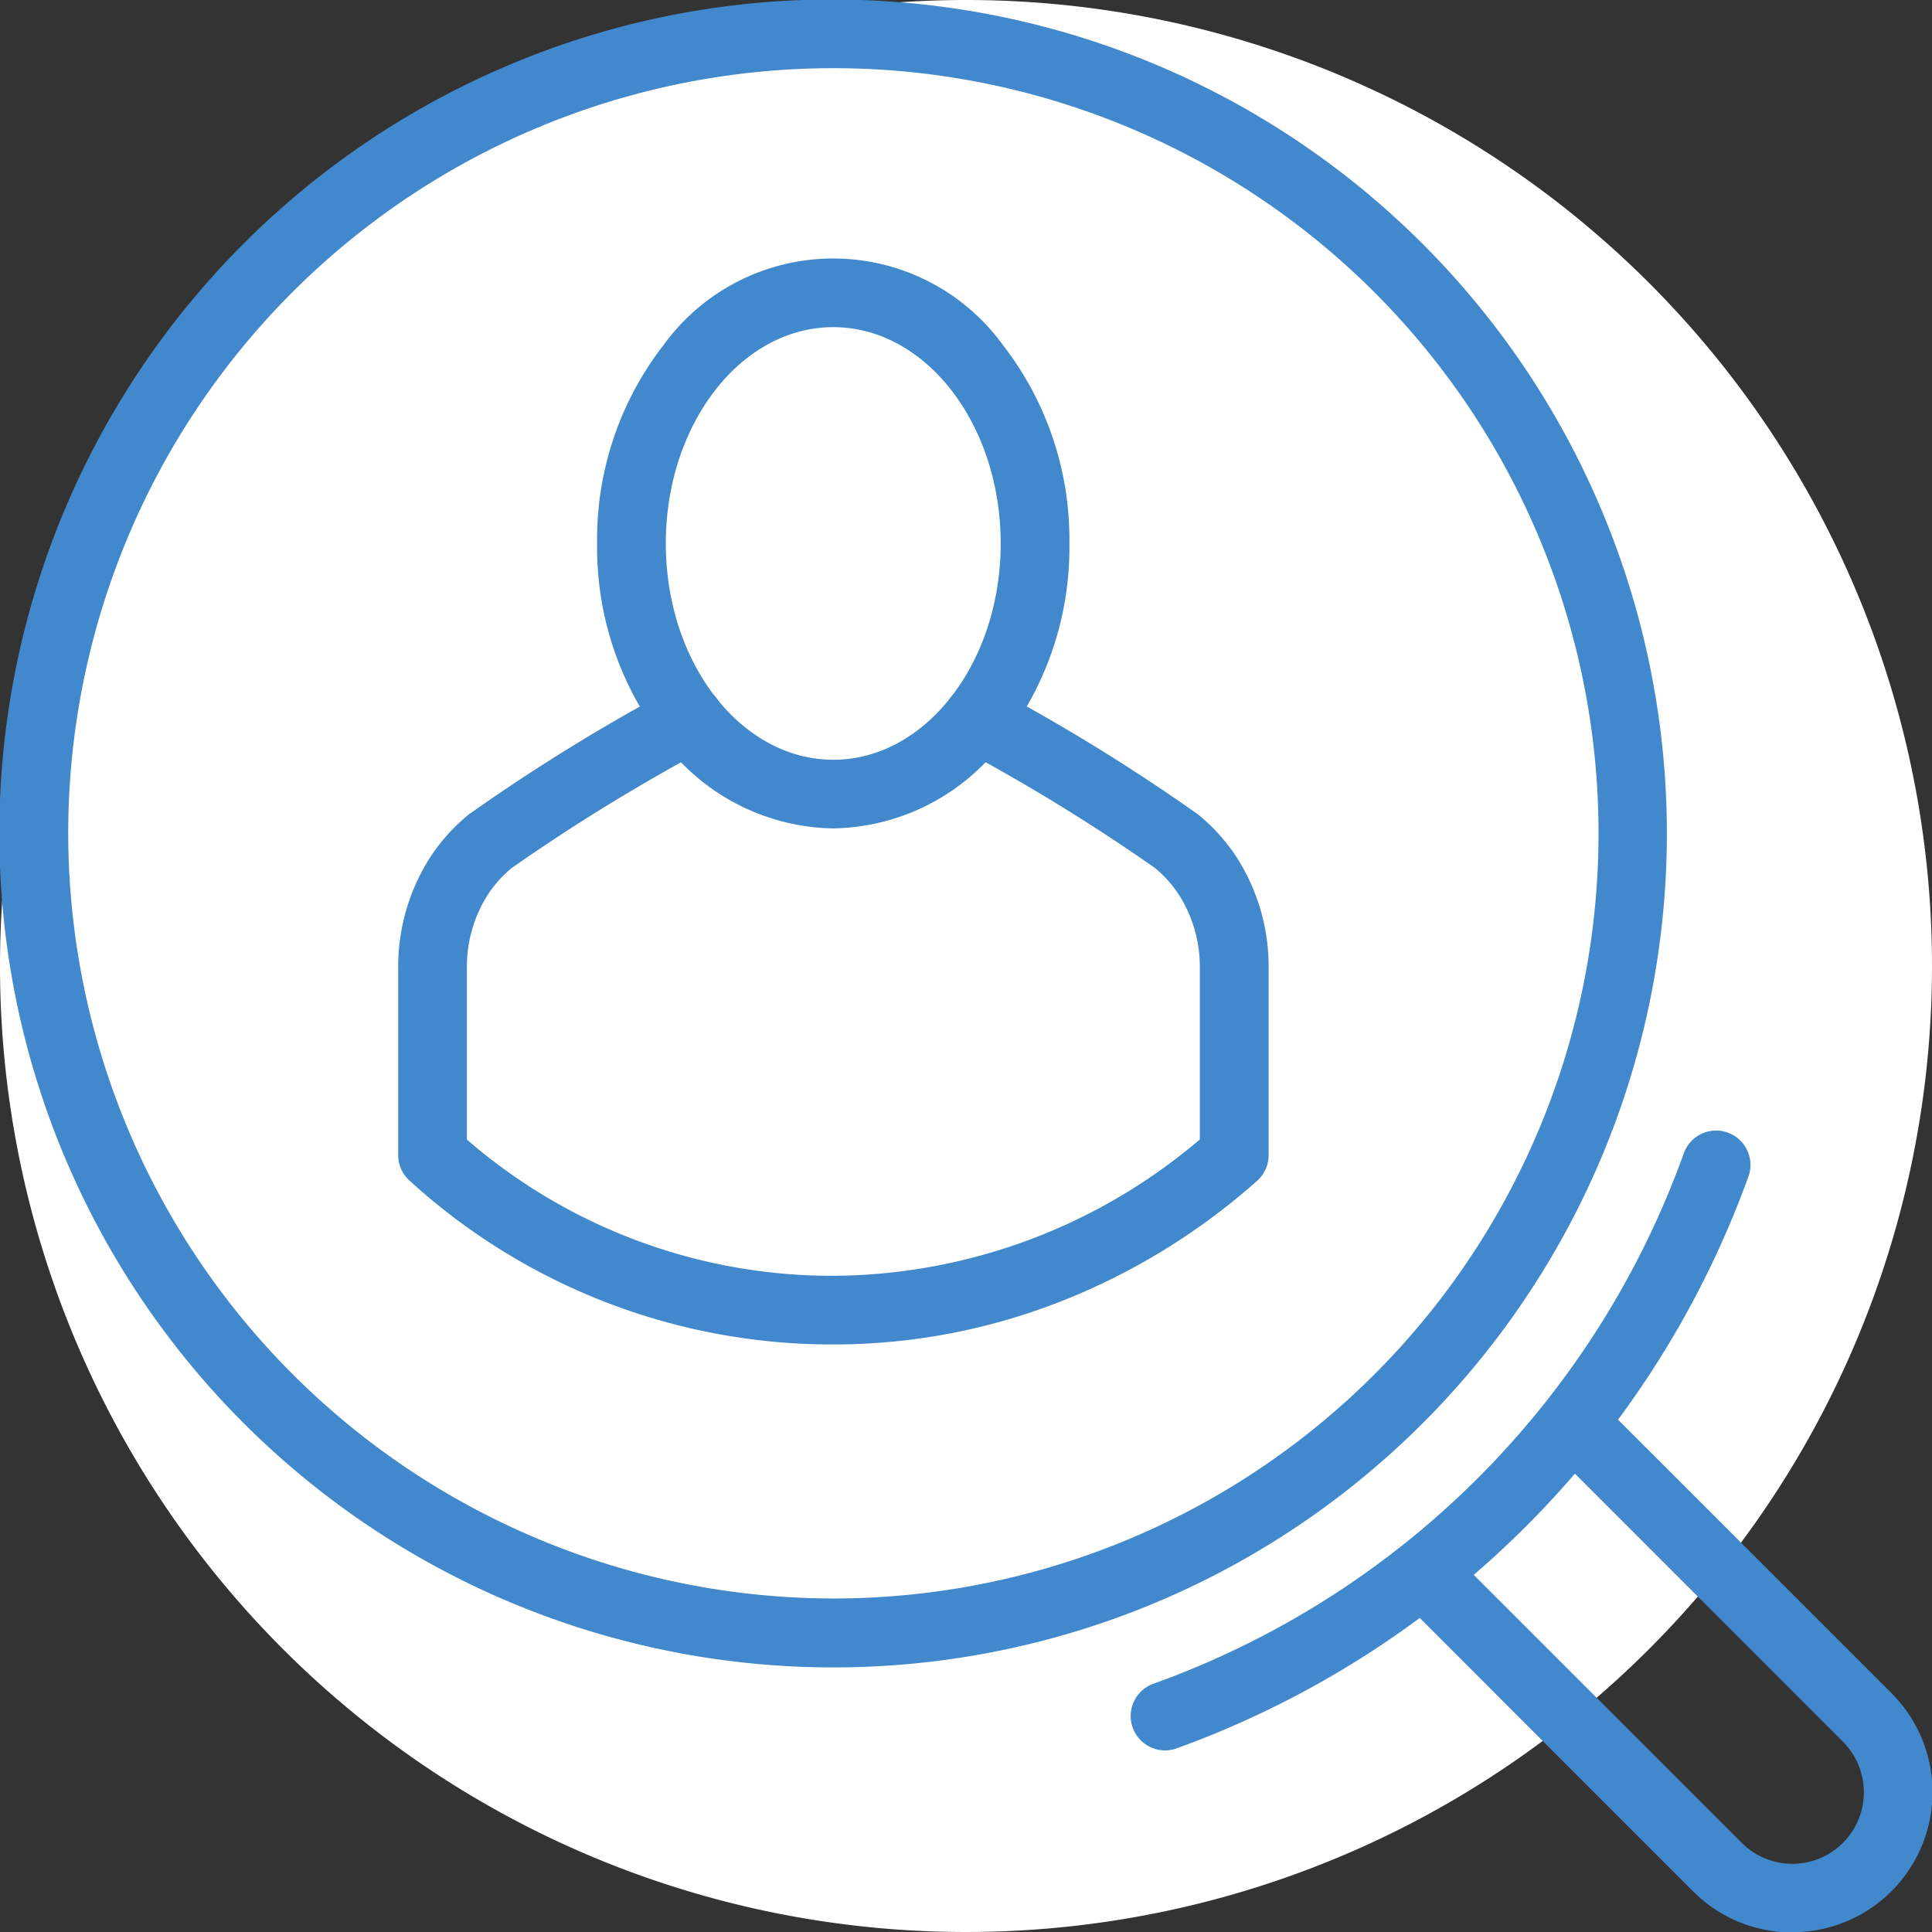 <svg xmlns="http://www.w3.org/2000/svg" xmlns:xlink="http://www.w3.org/1999/xlink" width="45" height="45" viewBox="0 0 45 45">
  <rect x="0" y="0" width="45" height="45" fill="#333333" stroke="none"/>
  <defs>
    <clipPath id="clip-path">
      <rect id="長方形_26308" data-name="長方形 26308" width="45" height="45" fill="none"/>
    </clipPath>
  </defs>
  <g id="icon-recruit" transform="translate(-7399 101)">
    <path id="パス_1566" data-name="パス 1566" d="M22.5,0A22.5,22.5,0,1,1,0,22.5,22.5,22.5,0,0,1,22.5,0Z" transform="translate(7399 -101)" fill="#fff"/>
    <g id="グループ_19200" data-name="グループ 19200" transform="translate(7399 -101)">
      <g id="グループ_19199" data-name="グループ 19199" transform="translate(0 0)" clip-path="url(#clip-path)">
        <path id="パス_1509" data-name="パス 1509" d="M19.6,19.385a5.048,5.048,0,0,1-3.946-2.008A7.379,7.379,0,0,1,14.1,12.748a7.379,7.379,0,0,1,1.553-4.629,4.882,4.882,0,0,1,7.893,0,7.379,7.379,0,0,1,1.554,4.63,7.379,7.379,0,0,1-1.554,4.63A5.049,5.049,0,0,1,19.6,19.385Zm0-11.675c-2.15,0-3.9,2.26-3.9,5.038s1.749,5.038,3.9,5.038,3.9-2.26,3.9-5.038S21.753,7.71,19.6,7.71Z" transform="translate(-0.192 -0.09)" fill="#4288cd"/>
        <path id="パス_1510" data-name="パス 1510" d="M19.543,31.534a14.594,14.594,0,0,1-9.87-3.814.8.8,0,0,1-.266-.6V22.783a4.724,4.724,0,0,1,.693-2.514,4.34,4.34,0,0,1,.955-1.083A44.763,44.763,0,0,1,15.8,16.258a.8.8,0,0,1,.763,1.407,44.487,44.487,0,0,0-4.507,2.768,2.744,2.744,0,0,0-.6.686,3.128,3.128,0,0,0-.449,1.665v3.978a12.99,12.99,0,0,0,8.536,3.173,13.275,13.275,0,0,0,8.535-3.176V22.783a3.128,3.128,0,0,0-.45-1.665,2.744,2.744,0,0,0-.6-.686,44.452,44.452,0,0,0-4.506-2.768.8.8,0,0,1,.763-1.407,44.764,44.764,0,0,1,4.747,2.928,4.34,4.34,0,0,1,.955,1.083,4.724,4.724,0,0,1,.694,2.514v4.341a.8.8,0,0,1-.269.6A15.286,15.286,0,0,1,24.92,30.5,14.472,14.472,0,0,1,19.543,31.534Z" transform="translate(-0.132 -0.219)" fill="#4288cd"/>
        <path id="パス_1607" data-name="パス 1607" d="M18.622-.8a19.427,19.427,0,0,1,7.56,37.317A19.426,19.426,0,0,1,11.062.727,19.3,19.3,0,0,1,18.622-.8Zm0,37.243A17.822,17.822,0,1,0,.8,18.622,17.842,17.842,0,0,0,18.622,36.443Z" transform="translate(0.789 0.789)" fill="#4288cd"/>
        <path id="パス_1511" data-name="パス 1511" d="M42.181,45.444a3.254,3.254,0,0,1-2.308-.954l-6.8-6.8a.8.8,0,1,1,1.131-1.131l6.8,6.8A1.664,1.664,0,0,0,43.358,41l-6.8-6.8a.8.8,0,0,1,1.131-1.131l6.8,6.8a3.262,3.262,0,0,1-2.308,5.57Z" transform="translate(-0.434 -0.434)" fill="#4288cd"/>
        <path id="パス_1512" data-name="パス 1512" d="M27.492,41.125a.8.8,0,0,1-.271-1.553,20.472,20.472,0,0,0,12.351-12.35.8.8,0,1,1,1.505.543A22.184,22.184,0,0,1,27.763,41.077.8.8,0,0,1,27.492,41.125Z" transform="translate(-0.355 -0.355)" fill="#4288cd"/>
      </g>
    </g>
  </g>
</svg>
